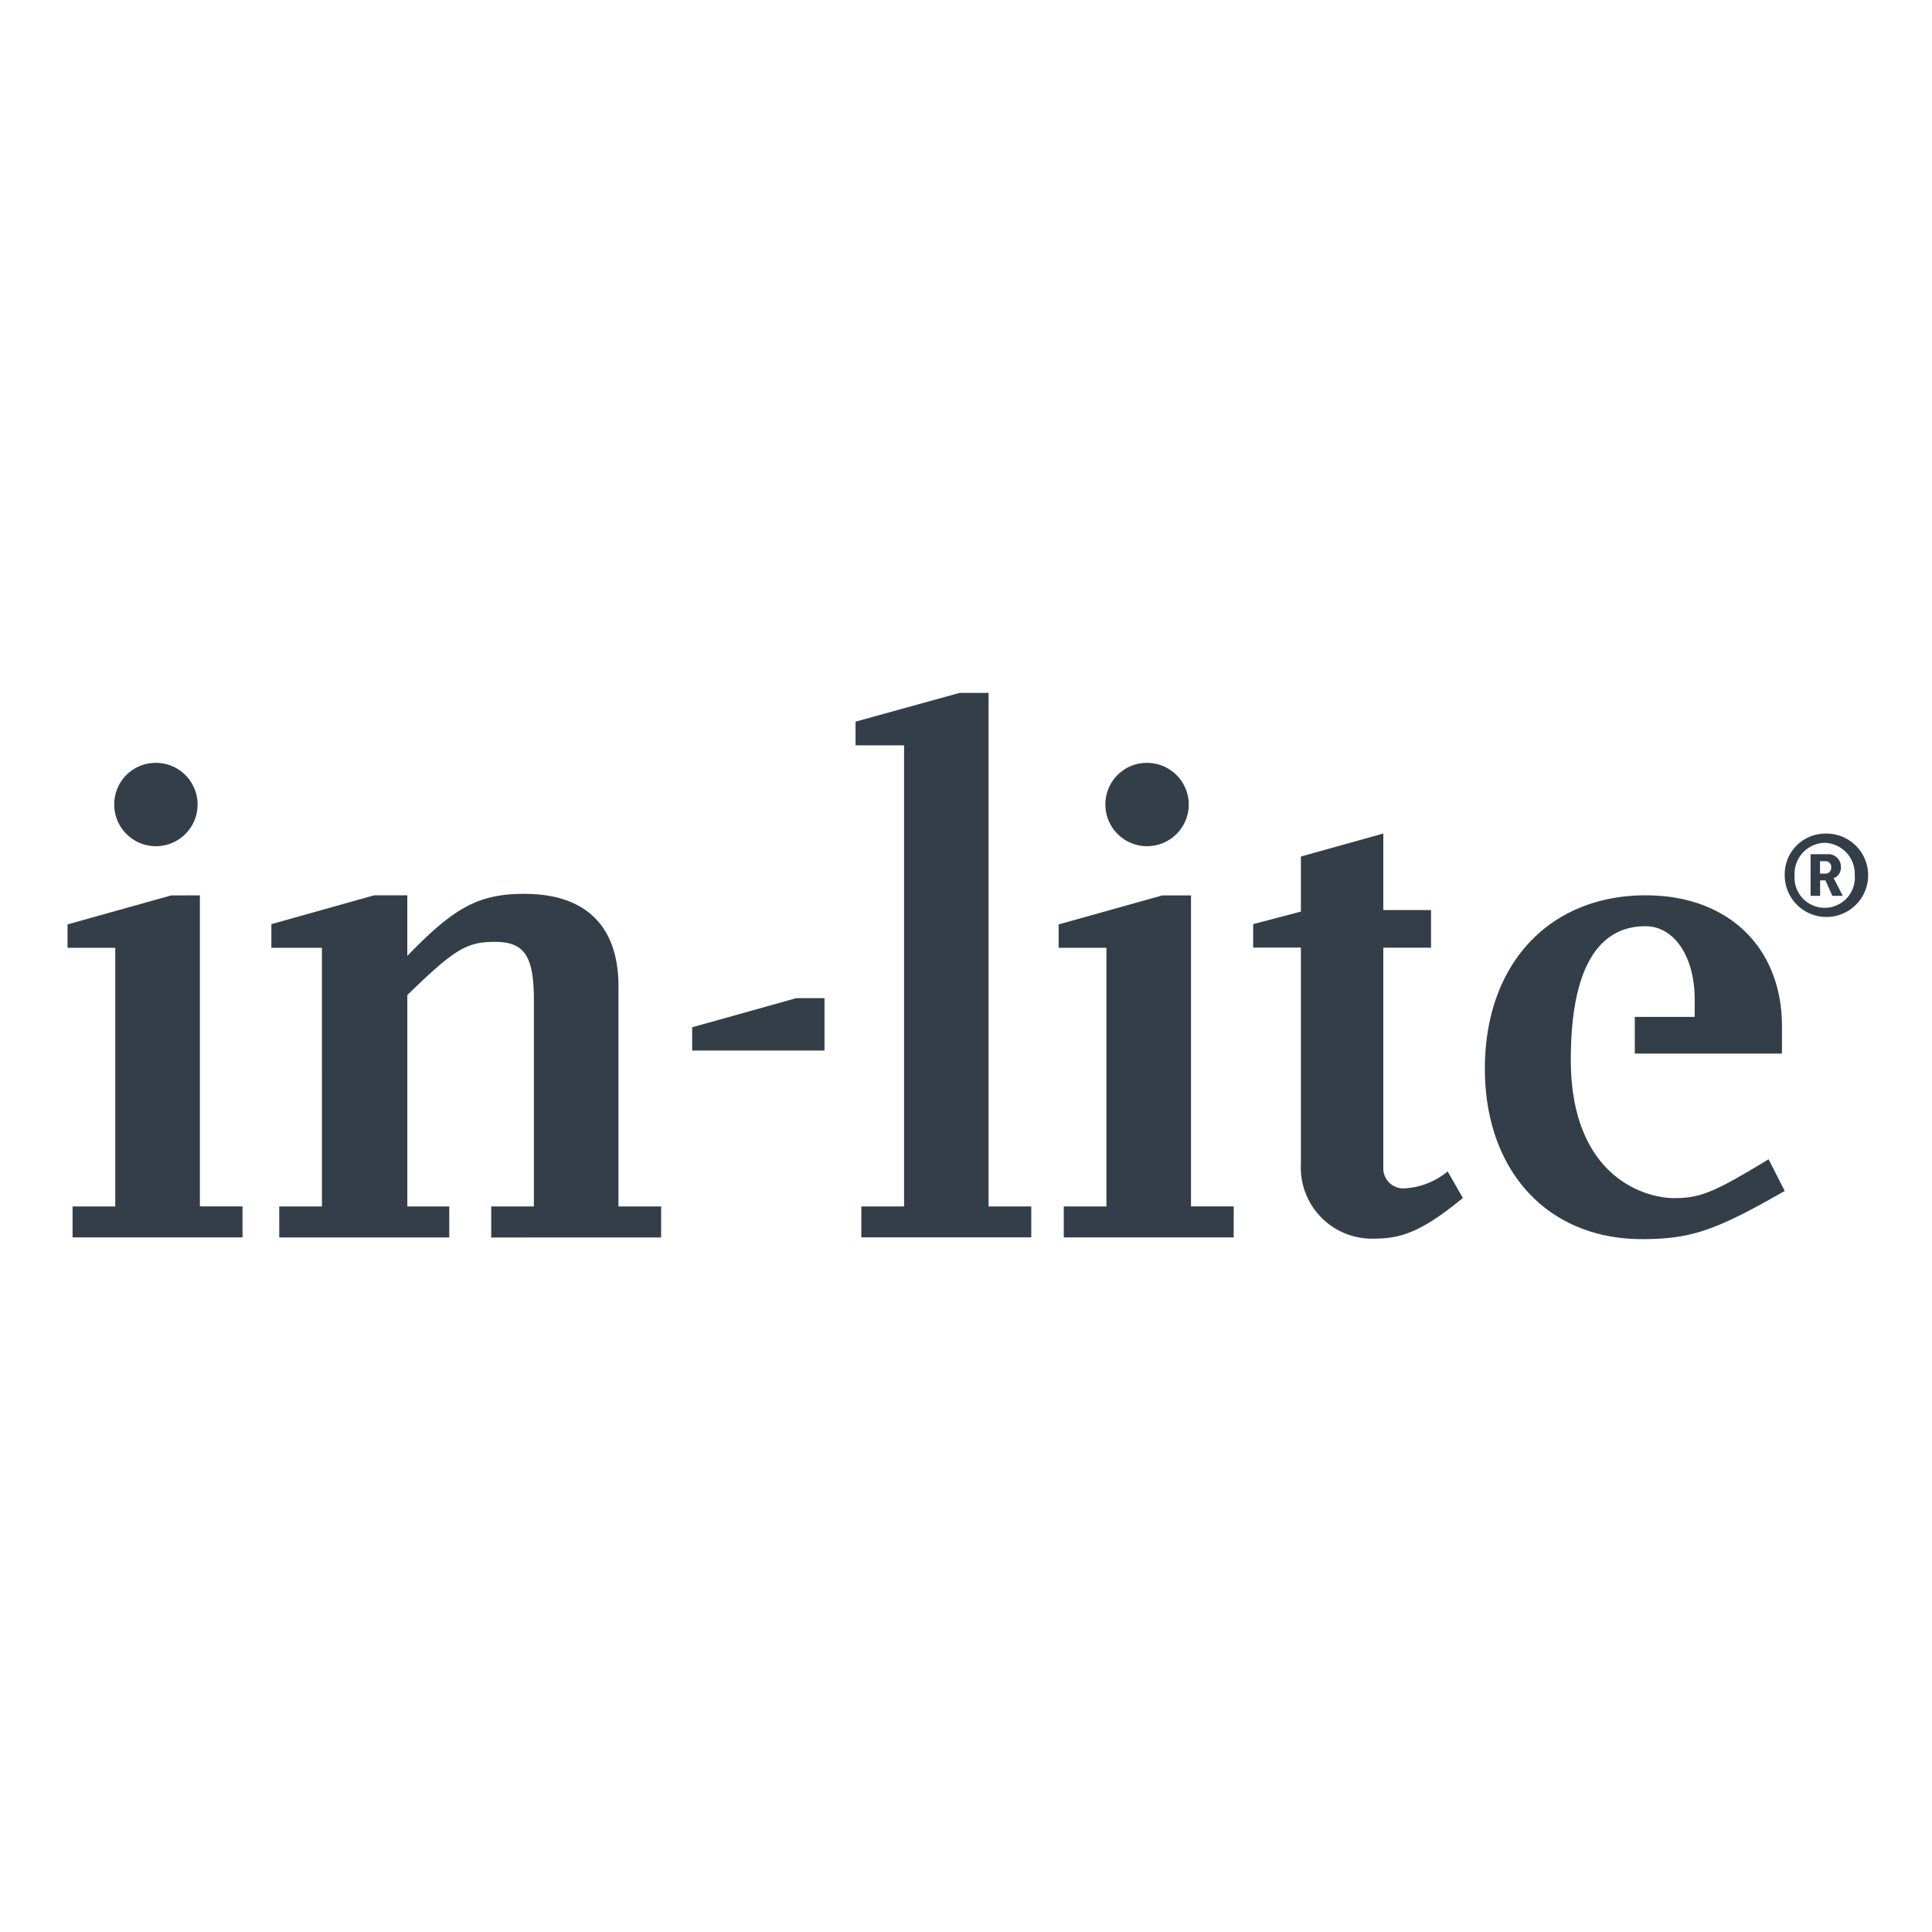 <svg xmlns="http://www.w3.org/2000/svg" id="Component_47_1" data-name="Component 47 &#x2013; 1" width="100" height="100" viewBox="0 0 100 100"><rect id="Rectangle_1876" data-name="Rectangle 1876" width="100" height="100" fill="none"></rect><path id="In-Light" d="M81.705,11.109c4.229,0,7.034,2.681,7.034,6.775V19.3H81.122V17.4h3.1v-.893c0-2.233-1.057-3.8-2.553-3.8-1.618,0-3.859.959-3.859,6.909s3.715,7.164,5.355,7.164c1.345,0,2.071-.3,4.883-2.011l.834,1.639c-3.567,2.047-4.848,2.494-7.394,2.494-4.883,0-8.126-3.537-8.126-8.824,0-5.4,3.315-8.972,8.342-8.972Zm-13.6-3.2v3.961h2.47v1.95h-2.47v11.5a1.037,1.037,0,0,0,1.047.957,3.8,3.8,0,0,0,2.283-.88l.787,1.377c-1.91,1.568-3.033,2.1-4.491,2.1a3.683,3.683,0,0,1-3.892-3.863v-11.2h-2.47V12.6l2.47-.65V9.1l4.266-1.19Zm-9.954,3.2v16.1H60.36v1.606H51.566V27.211h2.207V13.824H51.3v-1.21l5.362-1.5h1.486Zm-51.3,0v16.1H9.057v1.606H.261V27.211H2.471V13.824H0v-1.21l5.363-1.5Zm16.8-.077c3.182,0,4.866,1.682,4.866,4.78v11.4h2.208v1.606H21.93V27.211h2.208V16.54c0-2.3-.488-3.023-2.023-3.023-1.457,0-2.094.382-4.527,2.754V27.211h2.171v1.606h-8.8V27.211h2.209V13.824H10.551V12.6l5.322-1.493h1.714v3.138c2.434-2.525,3.706-3.214,6.063-3.214ZM47.674.628V27.211h2.209v1.6H41.088v-1.6H43.3V3.345H40.788V2.118L46.177.629h1.5Zm-8.493,15.8v2.714h-6.85V17.939l5.389-1.508h1.46ZM90.939,7.913a2.159,2.159,0,1,1-2.057,2.153A2.106,2.106,0,0,1,90.939,7.913Zm0,.477a1.6,1.6,0,0,0-1.546,1.677,1.562,1.562,0,1,0,3.114,0A1.607,1.607,0,0,0,90.939,8.389Zm.151.588a.652.652,0,0,1,.7.683.568.568,0,0,1-.382.559v.013a.789.789,0,0,1,.079.123l.4.777h-.539l-.36-.8h-.273v.8H90.22V8.978h.87Zm-.108.365h-.273v.641h.266a.292.292,0,0,0,.309-.324.283.283,0,0,0-.3-.317ZM4.528,4.252a2.157,2.157,0,1,1-2.11,2.157,2.143,2.143,0,0,1,2.11-2.157Zm51.3,0A2.157,2.157,0,1,1,53.72,6.409a2.144,2.144,0,0,1,2.111-2.157Z" transform="translate(3.495 35.234)" fill="#343e48" fill-rule="evenodd"></path></svg>